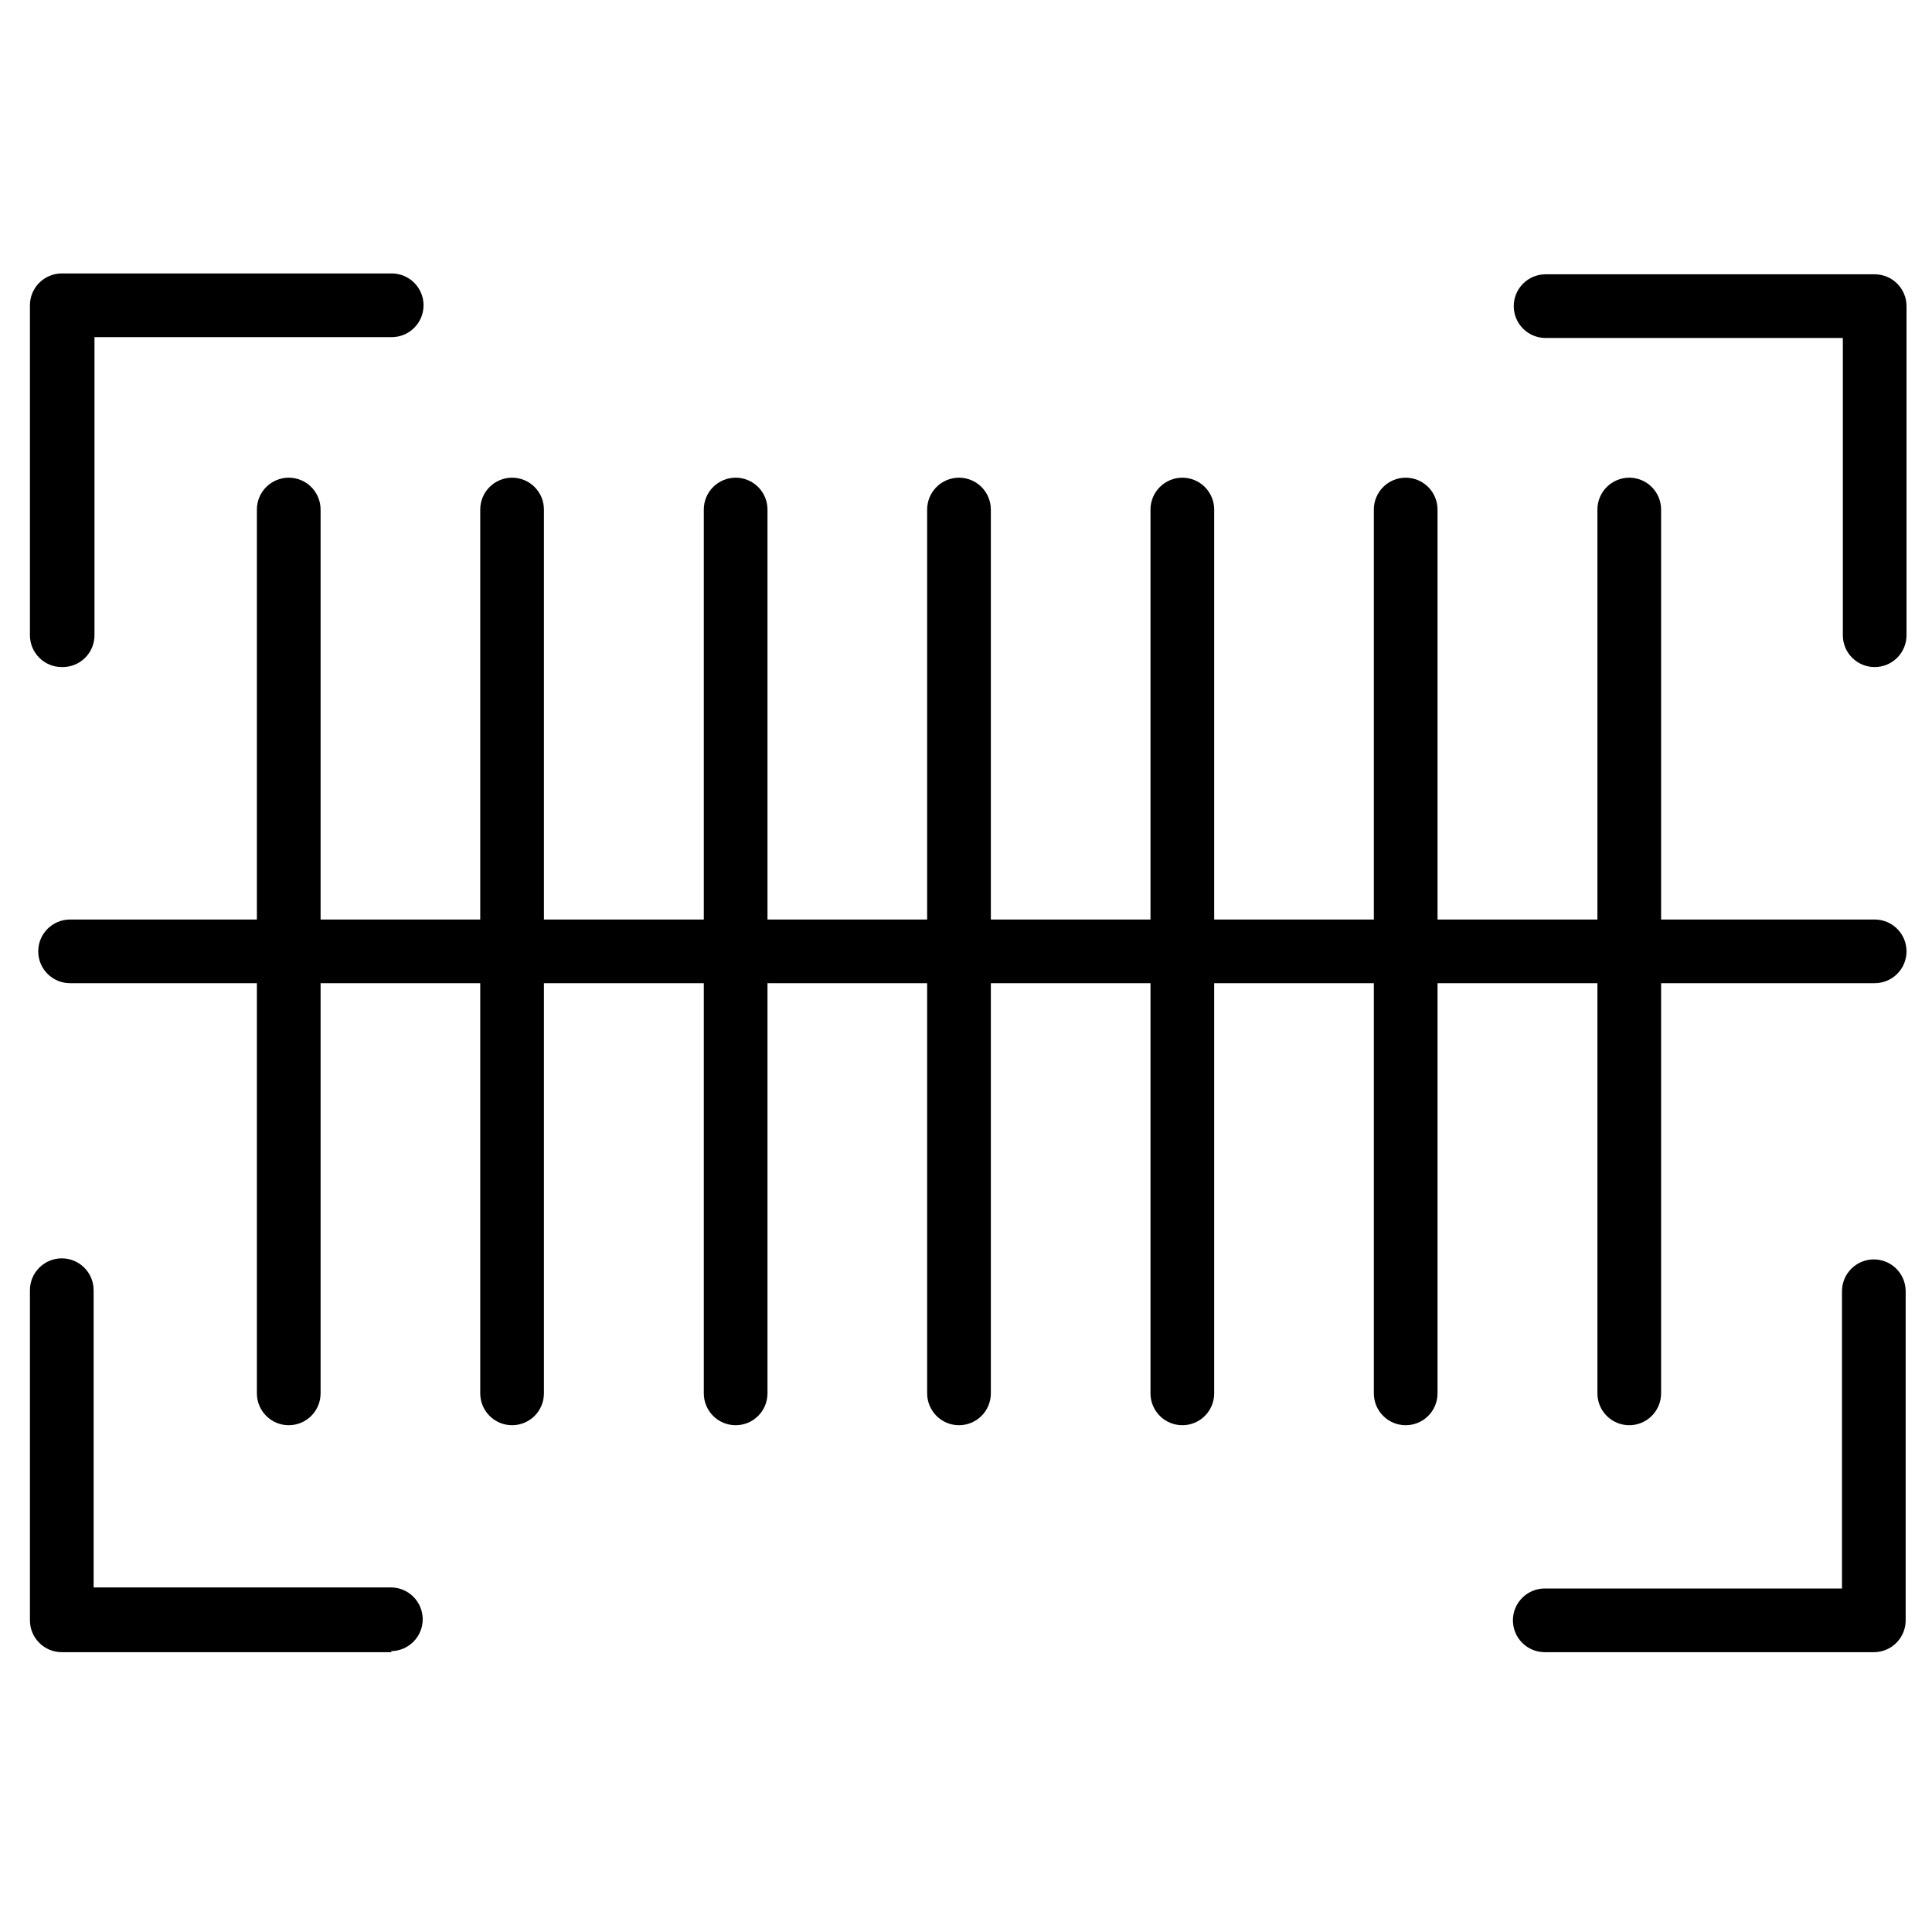 <?xml version="1.0" encoding="UTF-8"?> <svg xmlns="http://www.w3.org/2000/svg" width="140" height="140" viewBox="0 0 140 140" fill="none"><path d="M20.923 103.277C20.311 103.277 19.724 103.034 19.291 102.601C18.858 102.168 18.615 101.581 18.615 100.969V36.923C18.615 36.311 18.858 35.724 19.291 35.291C19.724 34.859 20.311 34.615 20.923 34.615C21.535 34.615 22.122 34.859 22.555 35.291C22.988 35.724 23.231 36.311 23.231 36.923V100.969C23.231 101.581 22.988 102.168 22.555 102.601C22.122 103.034 21.535 103.277 20.923 103.277Z" fill="black"></path><path d="M37.108 103.277C36.495 103.277 35.908 103.034 35.476 102.601C35.043 102.168 34.8 101.581 34.8 100.969V36.923C34.8 36.311 35.043 35.724 35.476 35.291C35.908 34.859 36.495 34.615 37.108 34.615C37.719 34.615 38.306 34.859 38.739 35.291C39.172 35.724 39.415 36.311 39.415 36.923V100.969C39.415 101.581 39.172 102.168 38.739 102.601C38.306 103.034 37.719 103.277 37.108 103.277Z" fill="black"></path><path d="M53.308 103.277C52.696 103.277 52.109 103.034 51.676 102.601C51.243 102.168 51 101.581 51 100.969V36.923C51 36.311 51.243 35.724 51.676 35.291C52.109 34.859 52.696 34.615 53.308 34.615C53.92 34.615 54.507 34.859 54.94 35.291C55.372 35.724 55.615 36.311 55.615 36.923V100.969C55.615 101.581 55.372 102.168 54.94 102.601C54.507 103.034 53.92 103.277 53.308 103.277Z" fill="black"></path><path d="M69.492 103.277C68.88 103.277 68.293 103.034 67.861 102.601C67.428 102.168 67.185 101.581 67.185 100.969V36.923C67.185 36.311 67.428 35.724 67.861 35.291C68.293 34.859 68.88 34.615 69.492 34.615C70.104 34.615 70.691 34.859 71.124 35.291C71.557 35.724 71.8 36.311 71.8 36.923V100.969C71.8 101.581 71.557 102.168 71.124 102.601C70.691 103.034 70.104 103.277 69.492 103.277Z" fill="black"></path><path d="M85.677 103.277C85.065 103.277 84.478 103.034 84.045 102.601C83.612 102.168 83.369 101.581 83.369 100.969V36.923C83.369 36.311 83.612 35.724 84.045 35.291C84.478 34.859 85.065 34.615 85.677 34.615C86.289 34.615 86.876 34.859 87.309 35.291C87.741 35.724 87.984 36.311 87.984 36.923V100.969C87.984 101.581 87.741 102.168 87.309 102.601C86.876 103.034 86.289 103.277 85.677 103.277Z" fill="black"></path><path d="M101.861 103.277C101.249 103.277 100.662 103.034 100.23 102.601C99.797 102.168 99.554 101.581 99.554 100.969V36.923C99.554 36.311 99.797 35.724 100.23 35.291C100.662 34.859 101.249 34.615 101.861 34.615C102.473 34.615 103.06 34.859 103.493 35.291C103.926 35.724 104.169 36.311 104.169 36.923V100.969C104.169 101.581 103.926 102.168 103.493 102.601C103.06 103.034 102.473 103.277 101.861 103.277Z" fill="black"></path><path d="M118.062 103.277C117.45 103.277 116.863 103.034 116.43 102.601C115.997 102.168 115.754 101.581 115.754 100.969V36.923C115.754 36.311 115.997 35.724 116.43 35.291C116.863 34.859 117.45 34.615 118.062 34.615C118.674 34.615 119.261 34.859 119.693 35.291C120.126 35.724 120.369 36.311 120.369 36.923V100.969C120.369 101.581 120.126 102.168 119.693 102.601C119.261 103.034 118.674 103.277 118.062 103.277Z" fill="black"></path><path d="M135.846 71.246H5.077C4.465 71.246 3.878 71.003 3.445 70.57C3.013 70.138 2.77 69.551 2.77 68.939C2.77 68.326 3.013 67.74 3.445 67.307C3.878 66.874 4.465 66.631 5.077 66.631H135.846C136.458 66.631 137.045 66.874 137.478 67.307C137.911 67.74 138.154 68.326 138.154 68.939C138.154 69.551 137.911 70.138 137.478 70.57C137.045 71.003 136.458 71.246 135.846 71.246Z" fill="black"></path><path d="M4.477 48.339C3.865 48.339 3.278 48.095 2.845 47.663C2.412 47.23 2.169 46.643 2.169 46.031V22.123C2.169 21.511 2.412 20.924 2.845 20.491C3.278 20.059 3.865 19.815 4.477 19.815H28.384C28.996 19.815 29.583 20.059 30.016 20.491C30.449 20.924 30.692 21.511 30.692 22.123C30.692 22.735 30.449 23.322 30.016 23.755C29.583 24.188 28.996 24.431 28.384 24.431H6.846V45.969C6.854 46.283 6.799 46.595 6.683 46.886C6.567 47.177 6.393 47.442 6.171 47.663C5.949 47.885 5.685 48.059 5.393 48.175C5.102 48.291 4.79 48.347 4.477 48.339Z" fill="black"></path><path d="M135.846 48.339C135.234 48.339 134.647 48.095 134.214 47.663C133.782 47.23 133.539 46.643 133.539 46.031V24.492H112C111.388 24.492 110.801 24.249 110.368 23.816C109.936 23.384 109.692 22.797 109.692 22.185C109.692 21.573 109.936 20.986 110.368 20.553C110.801 20.12 111.388 19.877 112 19.877H135.846C136.458 19.877 137.045 20.12 137.478 20.553C137.911 20.986 138.154 21.573 138.154 22.185V46.031C138.154 46.643 137.911 47.23 137.478 47.663C137.045 48.095 136.458 48.339 135.846 48.339Z" fill="black"></path><path d="M28.384 119.723H4.477C3.865 119.723 3.278 119.48 2.845 119.047C2.412 118.614 2.169 118.027 2.169 117.415V93.492C2.169 92.88 2.412 92.293 2.845 91.861C3.278 91.428 3.865 91.185 4.477 91.185C5.089 91.185 5.676 91.428 6.108 91.861C6.541 92.293 6.784 92.88 6.784 93.492V115.031H28.323C28.935 115.031 29.522 115.274 29.955 115.707C30.387 116.139 30.631 116.726 30.631 117.338C30.631 117.95 30.387 118.537 29.955 118.97C29.522 119.403 28.935 119.646 28.323 119.646L28.384 119.723Z" fill="black"></path><path d="M135.846 119.723H111.939C111.327 119.723 110.74 119.48 110.307 119.047C109.874 118.614 109.631 118.027 109.631 117.415C109.631 116.803 109.874 116.216 110.307 115.784C110.74 115.351 111.327 115.108 111.939 115.108H133.477V93.569C133.477 92.957 133.72 92.37 134.153 91.937C134.586 91.505 135.173 91.261 135.785 91.261C136.397 91.261 136.984 91.505 137.416 91.937C137.849 92.37 138.092 92.957 138.092 93.569V117.415C138.093 118.017 137.858 118.595 137.438 119.026C137.019 119.457 136.448 119.707 135.846 119.723Z" fill="black"></path></svg> 